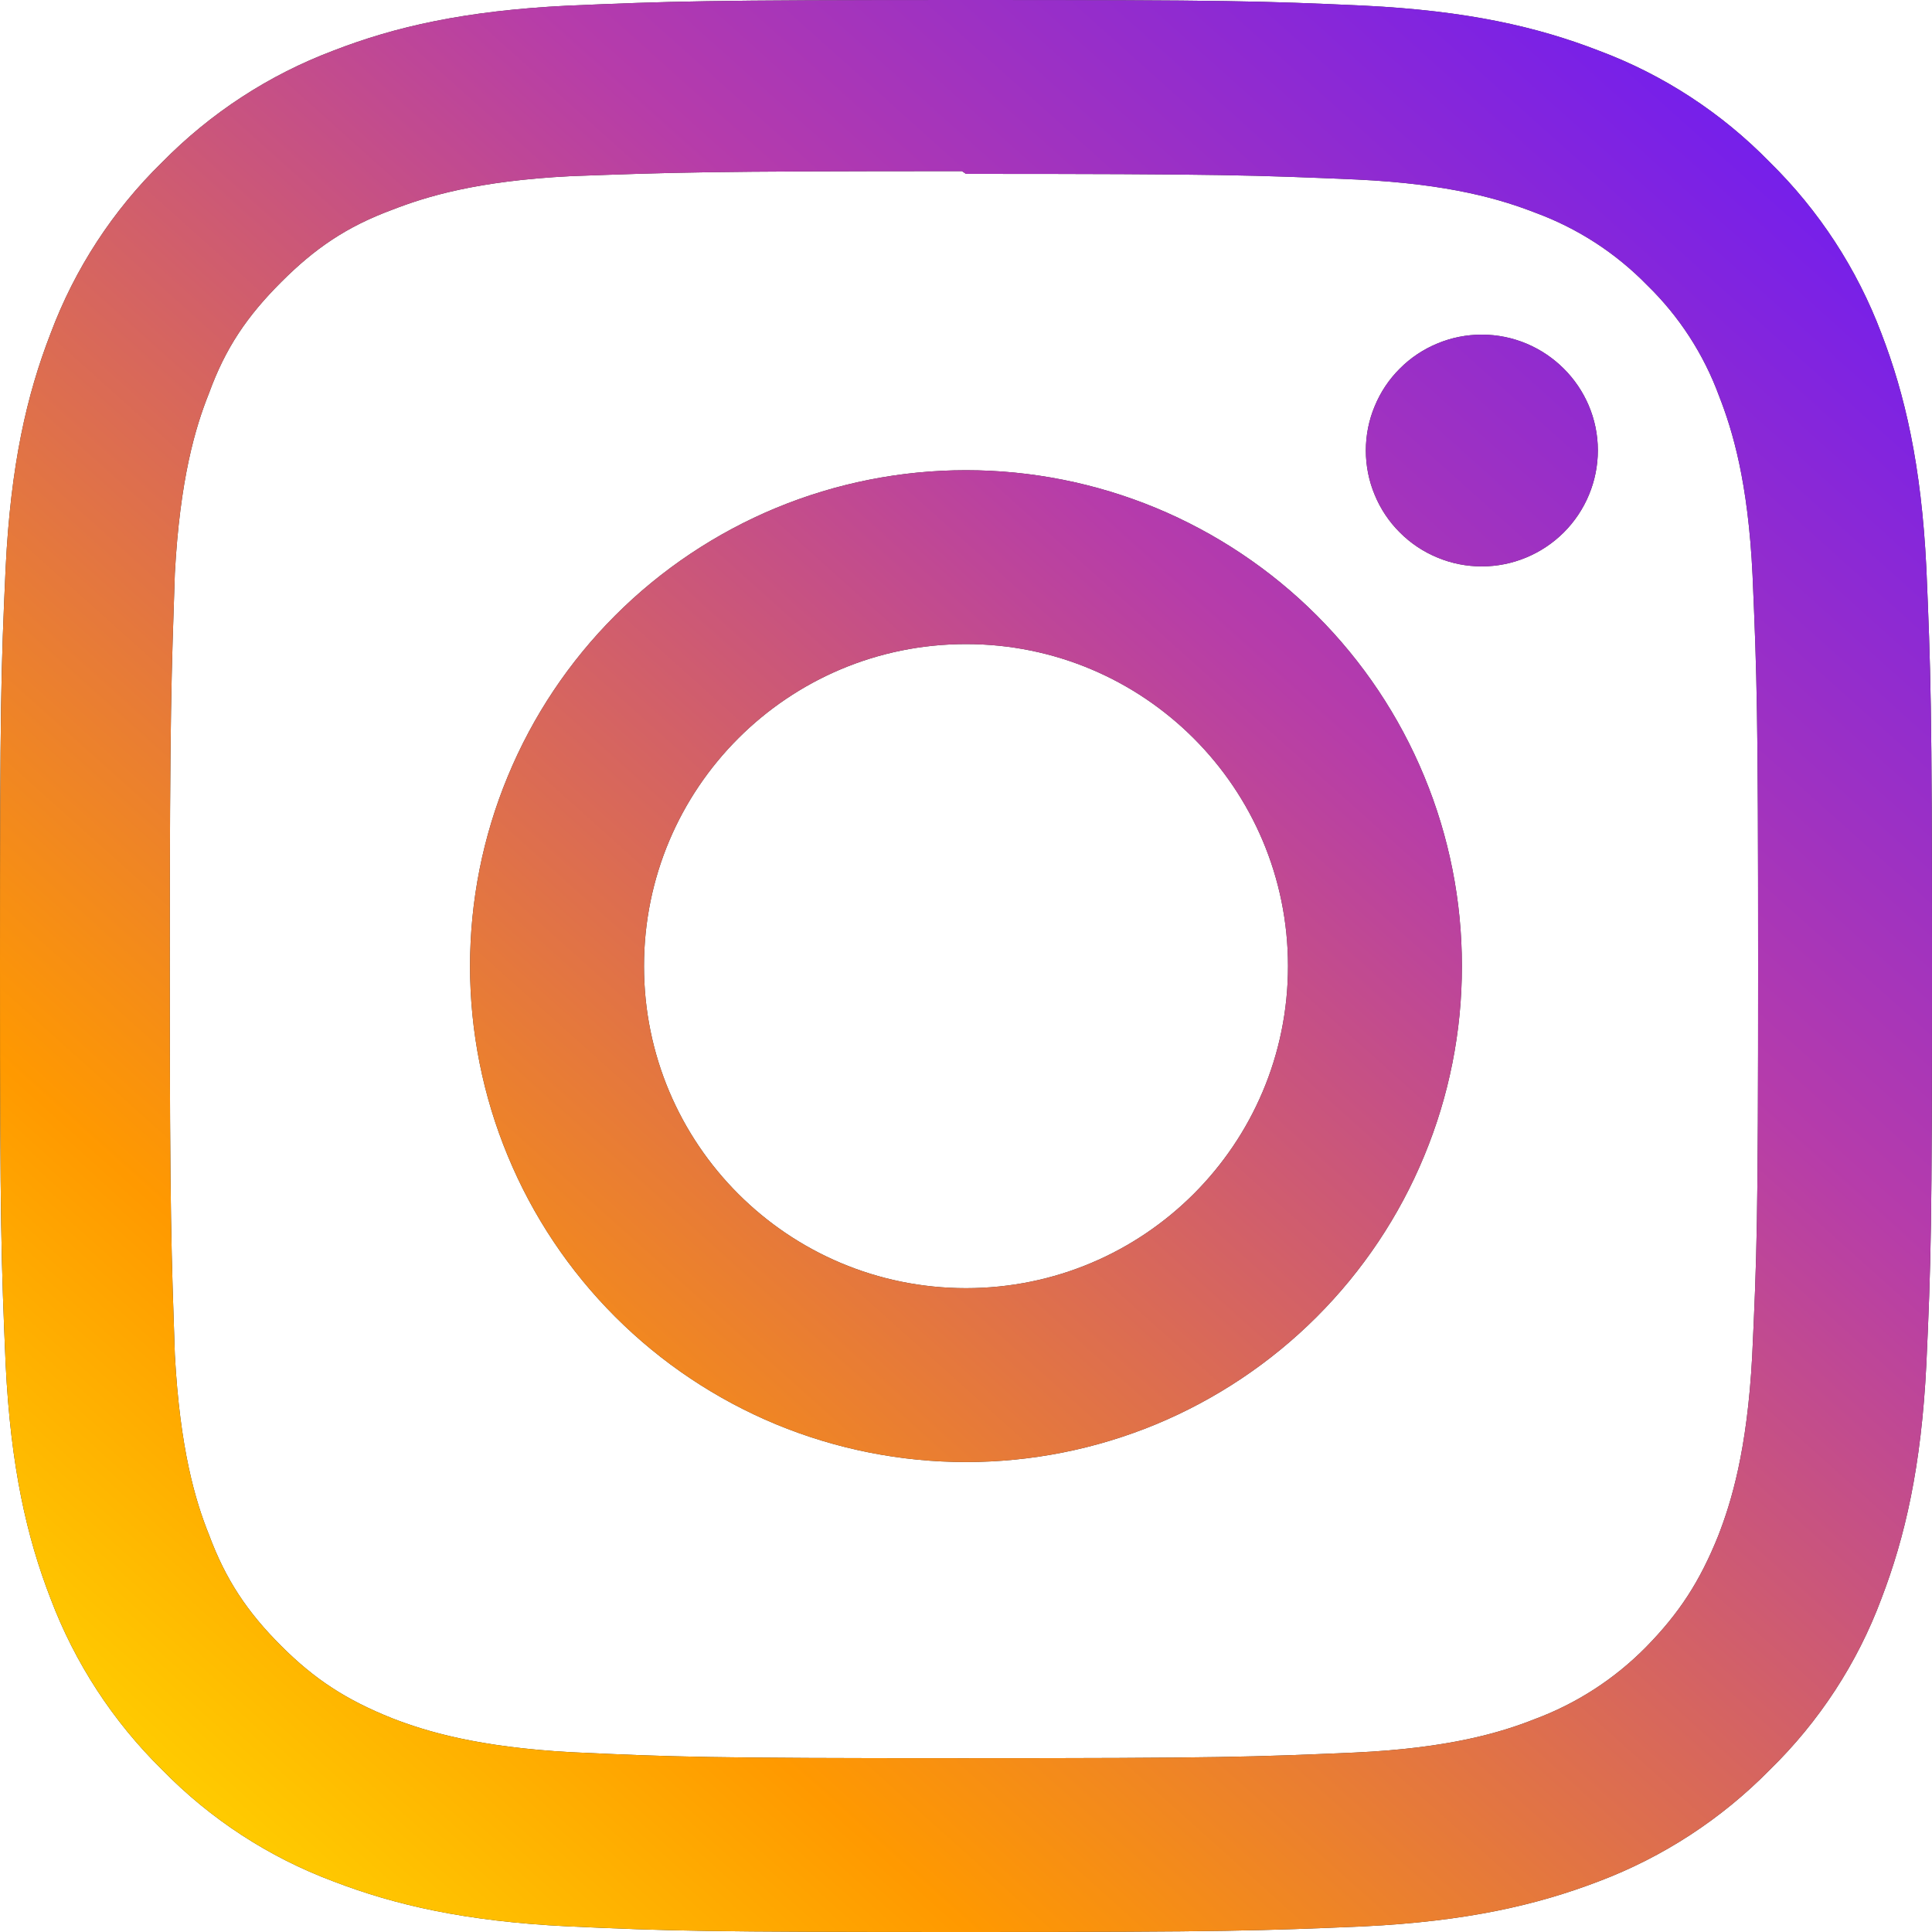<svg width="24" height="24" viewBox="0 0 24 24" fill="none" xmlns="http://www.w3.org/2000/svg">
    <path d="M12 0C8.738 0 8.331 0.016 7.055 0.07C5.773 0.133 4.906 0.332 4.141 0.629C3.34 0.931 2.615 1.404 2.015 2.015C1.402 2.613 0.929 3.339 0.629 4.141C0.332 4.906 0.133 5.773 0.07 7.055C0.012 8.332 0 8.738 0 12C0 15.262 0.016 15.669 0.07 16.945C0.133 18.224 0.332 19.094 0.629 19.86C0.931 20.66 1.404 21.385 2.015 21.985C2.613 22.598 3.339 23.071 4.141 23.371C4.906 23.665 5.776 23.867 7.055 23.93C8.332 23.988 8.738 24 12 24C15.262 24 15.669 23.984 16.945 23.93C18.224 23.867 19.094 23.664 19.86 23.371C20.66 23.069 21.385 22.596 21.985 21.985C22.598 21.387 23.072 20.662 23.371 19.86C23.665 19.094 23.867 18.224 23.93 16.945C23.988 15.668 24 15.262 24 12C24 8.738 23.984 8.331 23.93 7.055C23.867 5.776 23.664 4.901 23.371 4.141C23.069 3.34 22.596 2.615 21.985 2.015C21.387 1.402 20.662 0.928 19.86 0.629C19.094 0.332 18.224 0.133 16.945 0.07C15.668 0.012 15.262 0 12 0ZM12 2.16C15.204 2.16 15.586 2.176 16.852 2.23C18.02 2.285 18.656 2.48 19.079 2.645C19.601 2.838 20.073 3.144 20.462 3.543C20.86 3.93 21.165 4.401 21.356 4.922C21.521 5.344 21.716 5.981 21.771 7.148C21.825 8.415 21.84 8.798 21.84 12.001C21.84 15.204 21.825 15.587 21.766 16.853C21.703 18.021 21.508 18.657 21.344 19.079C21.117 19.643 20.863 20.037 20.445 20.463C20.055 20.858 19.582 21.164 19.061 21.357C18.644 21.522 17.999 21.717 16.827 21.771C15.554 21.826 15.179 21.841 11.967 21.841C8.755 21.841 8.381 21.826 7.106 21.767C5.938 21.704 5.294 21.509 4.872 21.345C4.302 21.117 3.911 20.864 3.492 20.445C3.07 20.023 2.802 19.621 2.595 19.062C2.427 18.645 2.235 18 2.172 16.828C2.13 15.57 2.109 15.18 2.109 11.983C2.109 8.787 2.13 8.397 2.172 7.123C2.235 5.95 2.427 5.307 2.595 4.888C2.802 4.318 3.071 3.927 3.492 3.505C3.91 3.087 4.302 2.817 4.872 2.606C5.294 2.442 5.923 2.247 7.095 2.188C8.368 2.142 8.743 2.126 11.95 2.126L12 2.16ZM12 5.841C11.191 5.841 10.39 6 9.642 6.309C8.895 6.619 8.215 7.073 7.643 7.645C7.071 8.217 6.617 8.896 6.308 9.644C5.998 10.391 5.839 11.192 5.839 12.002C5.839 12.811 5.998 13.612 6.308 14.359C6.617 15.107 7.071 15.786 7.643 16.358C8.215 16.93 8.895 17.384 9.642 17.694C10.39 18.003 11.191 18.162 12 18.162C12.809 18.162 13.61 18.003 14.358 17.694C15.105 17.384 15.785 16.93 16.357 16.358C16.929 15.786 17.383 15.107 17.692 14.359C18.002 13.612 18.161 12.811 18.16 12.002C18.161 11.192 18.002 10.391 17.692 9.644C17.383 8.896 16.929 8.217 16.357 7.645C15.785 7.073 15.105 6.619 14.358 6.309C13.61 6 12.809 5.841 12 5.841ZM12 16.002C9.789 16.002 8 14.213 8 12.002C8 9.79 9.789 8.001 12 8.001C14.211 8.001 16 9.79 16 12.002C16 14.213 14.211 16.002 12 16.002ZM19.849 5.595C19.849 5.977 19.696 6.344 19.426 6.614C19.155 6.884 18.789 7.036 18.407 7.036C18.218 7.036 18.03 6.999 17.856 6.926C17.681 6.854 17.522 6.748 17.389 6.614C17.255 6.481 17.149 6.322 17.077 6.147C17.004 5.973 16.967 5.785 16.967 5.596C16.967 5.407 17.004 5.22 17.077 5.046C17.149 4.871 17.255 4.712 17.389 4.579C17.522 4.445 17.681 4.339 17.856 4.267C18.03 4.194 18.218 4.157 18.407 4.157C19.199 4.157 19.849 4.802 19.849 5.595Z" fill="#333333"/>
    <path d="M12 0C8.738 0 8.331 0.016 7.055 0.07C5.773 0.133 4.906 0.332 4.141 0.629C3.34 0.931 2.615 1.404 2.015 2.015C1.402 2.613 0.929 3.339 0.629 4.141C0.332 4.906 0.133 5.773 0.07 7.055C0.012 8.332 0 8.738 0 12C0 15.262 0.016 15.669 0.07 16.945C0.133 18.224 0.332 19.094 0.629 19.86C0.931 20.66 1.404 21.385 2.015 21.985C2.613 22.598 3.339 23.071 4.141 23.371C4.906 23.665 5.776 23.867 7.055 23.93C8.332 23.988 8.738 24 12 24C15.262 24 15.669 23.984 16.945 23.93C18.224 23.867 19.094 23.664 19.86 23.371C20.66 23.069 21.385 22.596 21.985 21.985C22.598 21.387 23.072 20.662 23.371 19.86C23.665 19.094 23.867 18.224 23.93 16.945C23.988 15.668 24 15.262 24 12C24 8.738 23.984 8.331 23.93 7.055C23.867 5.776 23.664 4.901 23.371 4.141C23.069 3.34 22.596 2.615 21.985 2.015C21.387 1.402 20.662 0.928 19.86 0.629C19.094 0.332 18.224 0.133 16.945 0.07C15.668 0.012 15.262 0 12 0ZM12 2.16C15.204 2.16 15.586 2.176 16.852 2.23C18.02 2.285 18.656 2.48 19.079 2.645C19.601 2.838 20.073 3.144 20.462 3.543C20.86 3.93 21.165 4.401 21.356 4.922C21.521 5.344 21.716 5.981 21.771 7.148C21.825 8.415 21.84 8.798 21.84 12.001C21.84 15.204 21.825 15.587 21.766 16.853C21.703 18.021 21.508 18.657 21.344 19.079C21.117 19.643 20.863 20.037 20.445 20.463C20.055 20.858 19.582 21.164 19.061 21.357C18.644 21.522 17.999 21.717 16.827 21.771C15.554 21.826 15.179 21.841 11.967 21.841C8.755 21.841 8.381 21.826 7.106 21.767C5.938 21.704 5.294 21.509 4.872 21.345C4.302 21.117 3.911 20.864 3.492 20.445C3.07 20.023 2.802 19.621 2.595 19.062C2.427 18.645 2.235 18 2.172 16.828C2.13 15.57 2.109 15.18 2.109 11.983C2.109 8.787 2.13 8.397 2.172 7.123C2.235 5.95 2.427 5.307 2.595 4.888C2.802 4.318 3.071 3.927 3.492 3.505C3.91 3.087 4.302 2.817 4.872 2.606C5.294 2.442 5.923 2.247 7.095 2.188C8.368 2.142 8.743 2.126 11.95 2.126L12 2.16ZM12 5.841C11.191 5.841 10.39 6 9.642 6.309C8.895 6.619 8.215 7.073 7.643 7.645C7.071 8.217 6.617 8.896 6.308 9.644C5.998 10.391 5.839 11.192 5.839 12.002C5.839 12.811 5.998 13.612 6.308 14.359C6.617 15.107 7.071 15.786 7.643 16.358C8.215 16.93 8.895 17.384 9.642 17.694C10.39 18.003 11.191 18.162 12 18.162C12.809 18.162 13.61 18.003 14.358 17.694C15.105 17.384 15.785 16.93 16.357 16.358C16.929 15.786 17.383 15.107 17.692 14.359C18.002 13.612 18.161 12.811 18.16 12.002C18.161 11.192 18.002 10.391 17.692 9.644C17.383 8.896 16.929 8.217 16.357 7.645C15.785 7.073 15.105 6.619 14.358 6.309C13.61 6 12.809 5.841 12 5.841ZM12 16.002C9.789 16.002 8 14.213 8 12.002C8 9.79 9.789 8.001 12 8.001C14.211 8.001 16 9.79 16 12.002C16 14.213 14.211 16.002 12 16.002ZM19.849 5.595C19.849 5.977 19.696 6.344 19.426 6.614C19.155 6.884 18.789 7.036 18.407 7.036C18.218 7.036 18.03 6.999 17.856 6.926C17.681 6.854 17.522 6.748 17.389 6.614C17.255 6.481 17.149 6.322 17.077 6.147C17.004 5.973 16.967 5.785 16.967 5.596C16.967 5.407 17.004 5.22 17.077 5.046C17.149 4.871 17.255 4.712 17.389 4.579C17.522 4.445 17.681 4.339 17.856 4.267C18.03 4.194 18.218 4.157 18.407 4.157C19.199 4.157 19.849 4.802 19.849 5.595Z" fill="url(#paint0_linear)"/>
    <defs>
        <linearGradient id="paint0_linear" x1="2.5" y1="24" x2="24" y2="-1.51619e-06" gradientUnits="userSpaceOnUse">
            <stop stop-color="#FFD600"/>
            <stop offset="0.198" stop-color="#FF9900"/>
            <stop offset="0.641" stop-color="#B63CAA"/>
            <stop offset="1" stop-color="#6116FF"/>
        </linearGradient>
    </defs>
</svg>